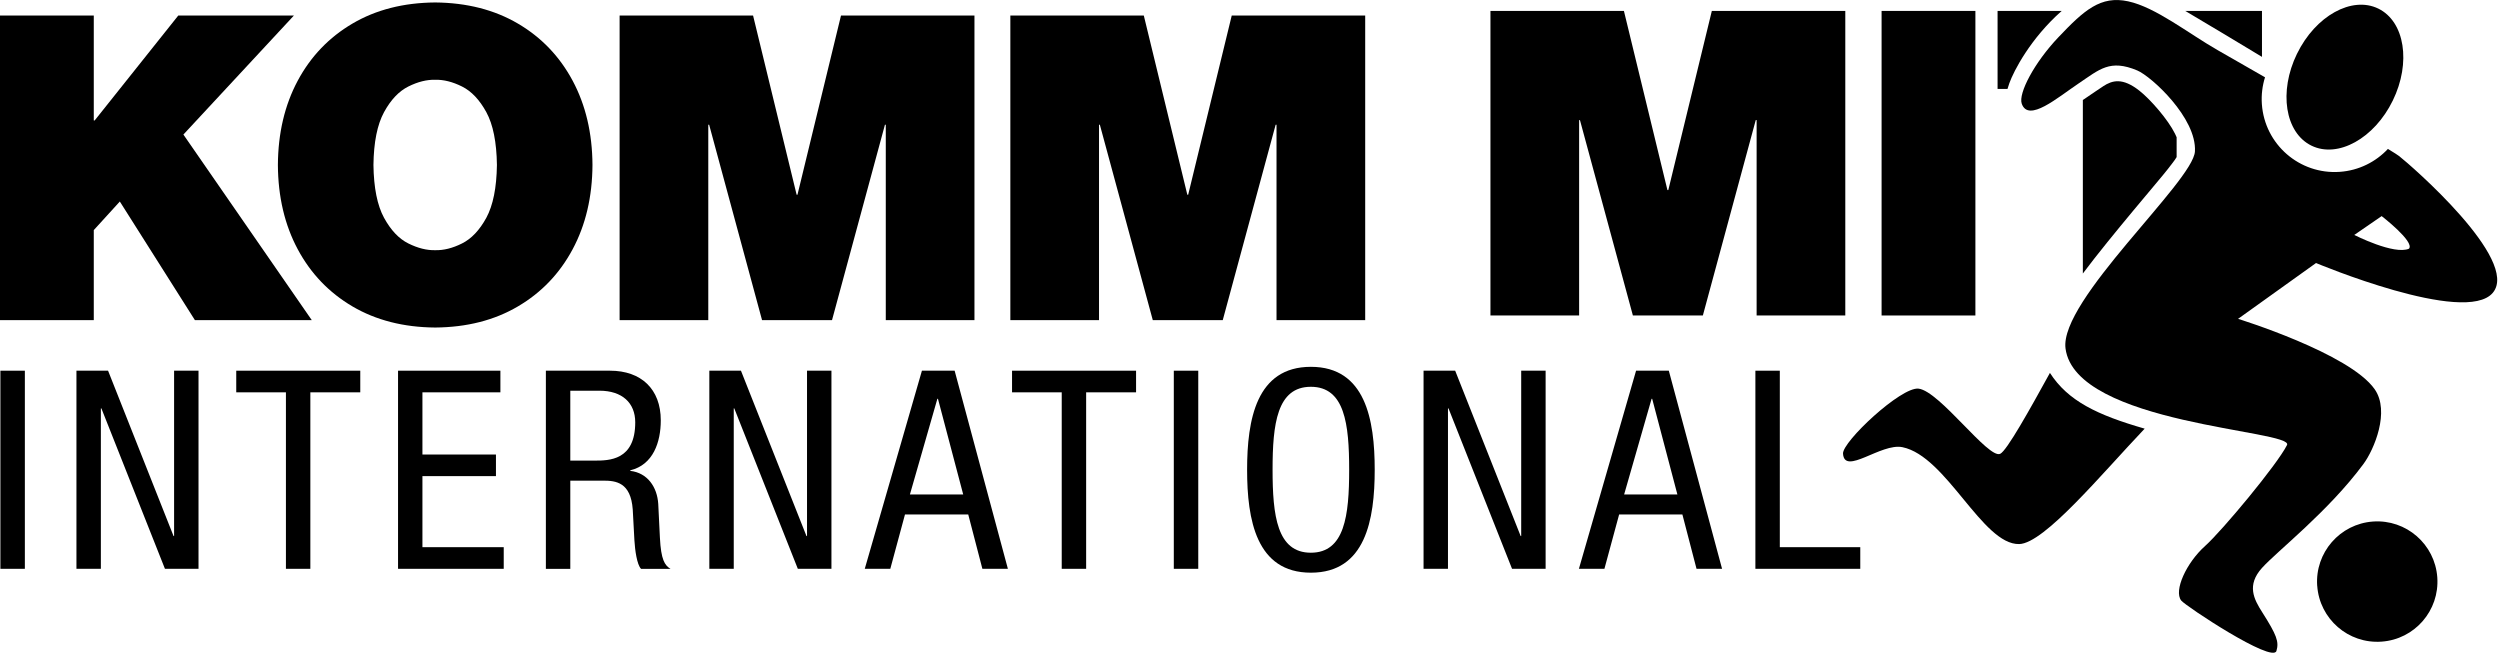 <svg width="100%" height="100%" viewBox="0 0 691 181" fill="none" xmlns="http://www.w3.org/2000/svg">
<g clip-path="url(#clip0_960_978)">
<path d="M411.96 87.2H436.47V33.2H436.7L451.33 87.2H470.67L485.29 33.19H485.53V87.2H510.04V3.02H473.15L461.12 52.54H460.88L448.85 3.02H411.96V87.2Z" fill="currentColor"/>
<path d="M520.07 87.2H546V3.02H520.07V87.2Z" fill="currentColor"/>
<path d="M625.21 15.72V3.02H604C610.4 6.77 619.05 12.02 625.21 15.72ZM569.85 3.02H552.13V24.58H554.87C555.02 24.06 555.19 23.53 555.39 22.98C556.6 19.61 561.21 10.65 569.85 3.02ZM581.37 23.81C580.34 24.47 578.18 25.97 575.7 27.64V75.6C583.55 65.11 597.2 49.34 599.18 46.74C600.21 45.39 601.06 44.38 601.62 43.42V37.94C601.49 37.63 601.34 37.3 601.17 36.96C599.26 33.08 594.45 27.54 591.34 25.08C586.64 21.37 583.83 22.22 581.36 23.81H581.37Z" fill="currentColor"/>
<path d="M0 88.48H25.92V63.6L33.12 55.7L53.87 88.48H86.17L50.69 37.19L81.23 4.3H49.27L26.16 33.3H25.92V4.3H0V88.48Z" fill="currentColor"/>
<path d="M76.81 45.6C76.86 54.4 78.69 62.16 82.29 68.89C85.89 75.61 90.93 80.88 97.43 84.7C103.93 88.51 111.54 90.46 120.29 90.53C129.03 90.46 136.65 88.52 143.14 84.7C149.64 80.89 154.68 75.62 158.28 68.89C161.88 62.17 163.71 54.41 163.76 45.6C163.71 36.8 161.88 29.04 158.28 22.31C154.68 15.59 149.64 10.32 143.14 6.51C136.65 2.7 129.03 0.76 120.29 0.68C111.54 0.75 103.93 2.69 97.43 6.51C90.94 10.32 85.89 15.59 82.29 22.31C78.69 29.04 76.86 36.8 76.81 45.6ZM103.22 45.6C103.3 39.3 104.28 34.43 106.15 31C108.02 27.57 110.26 25.21 112.87 23.91C115.48 22.61 117.95 21.99 120.29 22.05C122.62 21.99 125.09 22.61 127.7 23.91C130.31 25.21 132.55 27.58 134.42 31C136.29 34.43 137.26 39.29 137.35 45.6C137.26 51.91 136.28 56.77 134.42 60.2C132.55 63.62 130.31 65.99 127.7 67.29C125.09 68.6 122.62 69.21 120.29 69.15C117.96 69.21 115.49 68.59 112.87 67.29C110.25 65.99 108.02 63.62 106.15 60.2C104.28 56.77 103.31 51.91 103.22 45.6Z" fill="currentColor"/>
<path d="M171.26 88.48H195.77V34.48H196.01L210.63 88.48H229.97L244.6 34.47H244.83V88.48H269.34V4.3H232.45L220.42 53.83H220.19L208.15 4.3H171.26V88.48Z" fill="currentColor"/>
<path d="M279.26 88.48H303.77V34.48H304L318.63 88.48H337.97L352.59 34.47H352.83V88.48H377.34V4.3H340.45L328.41 53.83H328.18L316.15 4.3H279.26V88.48Z" fill="currentColor"/>
<path d="M0.11 102.46H6.87V157.22H0.11V102.46Z" fill="currentColor"/>
<path d="M21.13 102.46H29.87L47.97 148.17H48.12V102.46H54.87V157.22H45.59L28.03 112.89H27.88V157.22H21.13V102.46Z" fill="currentColor"/>
<path d="M85.78 157.22H79.03V108.44H65.3V102.46H99.58V108.44H85.78V157.22Z" fill="currentColor"/>
<path d="M110.02 102.46H138.31V108.44H116.76V125.63H137.08V131.6H116.76V151.24H139.23V157.22H110.02V102.46Z" fill="currentColor"/>
<path d="M150.89 102.46H168.61C177.2 102.46 182.64 107.52 182.64 116.19C182.64 122.17 180.57 128.47 174.2 130V130.15C178.96 130.69 181.64 134.6 181.94 139.28L182.4 148.64C182.71 154.7 183.7 156.23 185.32 157.23H177.19C176.04 156.08 175.51 152.01 175.35 149.33L174.89 140.82C174.35 133.3 170.21 132.85 166.76 132.85H157.63V157.24H150.88V102.48L150.89 102.46ZM157.64 127.31H164.31C168.3 127.31 175.58 127.31 175.58 116.73C175.58 111.36 171.97 107.99 165.68 107.99H157.63V127.31H157.64Z" fill="currentColor"/>
<path d="M196.06 102.46H204.8L222.91 148.17H223.06V102.46H229.81V157.22H220.52L202.96 112.89H202.81V157.22H196.06V102.46Z" fill="currentColor"/>
<path d="M254.81 102.46H263.86L278.58 157.22H271.53L267.62 142.19H250.14L246.08 157.22H239.02L254.82 102.46H254.81ZM251.51 136.67H266.23L259.25 110.22H259.09L251.5 136.67H251.51Z" fill="currentColor"/>
<path d="M300.21 157.22H293.46V108.44H279.73V102.46H314.01V108.44H300.21V157.22Z" fill="currentColor"/>
<path d="M324.44 102.46H331.2V157.22H324.44V102.46Z" fill="currentColor"/>
<path d="M379.97 129.84C379.97 143.64 377.44 158.29 362.33 158.29C347.22 158.29 344.7 143.64 344.7 129.84C344.7 116.04 347.23 101.39 362.33 101.39C377.43 101.39 379.97 116.04 379.97 129.84ZM351.74 129.84C351.74 142.5 352.97 152.77 362.32 152.77C371.67 152.77 372.91 142.5 372.91 129.84C372.91 117.18 371.68 106.91 362.32 106.91C352.96 106.91 351.74 117.19 351.74 129.84Z" fill="currentColor"/>
<path d="M393.47 102.46H402.21L420.31 148.17H420.46V102.46H427.21V157.22H417.93L400.37 112.89H400.22V157.22H393.47V102.46Z" fill="currentColor"/>
<path d="M452.21 102.46H461.26L475.98 157.22H468.92L465.01 142.19H447.53L443.46 157.22H436.41L452.21 102.46ZM448.91 136.67H463.63L456.66 110.22H456.5L448.91 136.67Z" fill="currentColor"/>
<path d="M485.19 102.46H491.94V151.24H514.18V157.22H485.19V102.46Z" fill="currentColor"/>
<path d="M663.21 43.2C662.8 42.88 661.68 42.17 660.02 41.16C656.66 44.75 651.99 47.13 646.7 47.5C635.59 48.28 625.96 39.9 625.18 28.8C625 26.21 625.32 23.69 626.05 21.36C620.19 17.99 615.29 15.19 612.96 13.86C604.83 9.21 595.86 2.02 588.23 0.37C580.6 -1.28 576.04 2.82 568.94 10.3C562.26 17.33 557.82 25.83 558.81 28.66C560.66 33.95 568.71 26.97 574.52 23.07C580.33 19.17 583.16 16.29 590.75 19.48C594.63 21.12 607.21 32.6 606.68 41.86C606.2 50.2 569.18 83.01 570.91 96.31C573.65 117.4 634.22 118.84 632.13 123.01C629.42 128.42 614.16 146.74 609.51 150.89C604.29 155.56 600.78 163.26 602.88 165.98C604.06 167.5 628.18 183.46 629.21 179.91C629.96 177.36 629.29 175.54 625.25 169.18C622.99 165.63 620.91 161.74 625.22 156.97C629.48 152.25 643.51 141.42 653.24 128.27C656.23 124.24 660.64 113.72 656.37 107.6C649.43 97.64 618.6 88.13 618.6 88.13L640.15 72.7C640.15 72.7 681.38 90.01 689.01 80.93C696.63 71.85 666.11 45.47 663.2 43.21L663.21 43.2ZM665.87 68.73C661.75 70.56 650.72 64.94 650.72 64.94L658.29 59.73C658.29 59.73 667.44 66.78 665.86 68.72L665.87 68.73Z" fill="currentColor"/>
<path d="M592.79 118.48C581.02 130.85 565.04 150.24 558.1 150.38C547.94 150.6 538.03 126.1 525.83 123.6C519.89 122.39 509.83 131.53 509.41 125.39C509.19 122.11 525.49 106.83 530.3 107.42C536.16 108.14 549.59 126.93 552.85 125.44C554.67 124.61 560.99 113.26 566.6 103.07C571.57 110.8 579.64 114.7 592.79 118.48Z" fill="currentColor"/>
<path d="M634.9 14.85C639.99 4.39 650.06 -1.19 657.37 2.38C664.68 5.95 666.48 17.32 661.37 27.79C656.27 38.25 646.2 43.83 638.89 40.26C631.58 36.69 629.79 25.32 634.89 14.86L634.9 14.85Z" fill="currentColor"/>
<path d="M640.47 161.92C639.83 152.75 646.74 144.8 655.91 144.15C665.08 143.51 673.03 150.43 673.67 159.6C674.31 168.77 667.4 176.72 658.24 177.35C649.07 178 641.12 171.08 640.48 161.92H640.47Z" fill="currentColor"/>
</g>
<defs>
<clipPath id="clip0_960_978">
<rect width="690.24" height="180.41" fill="white"/>
</clipPath>
</defs>
</svg>
